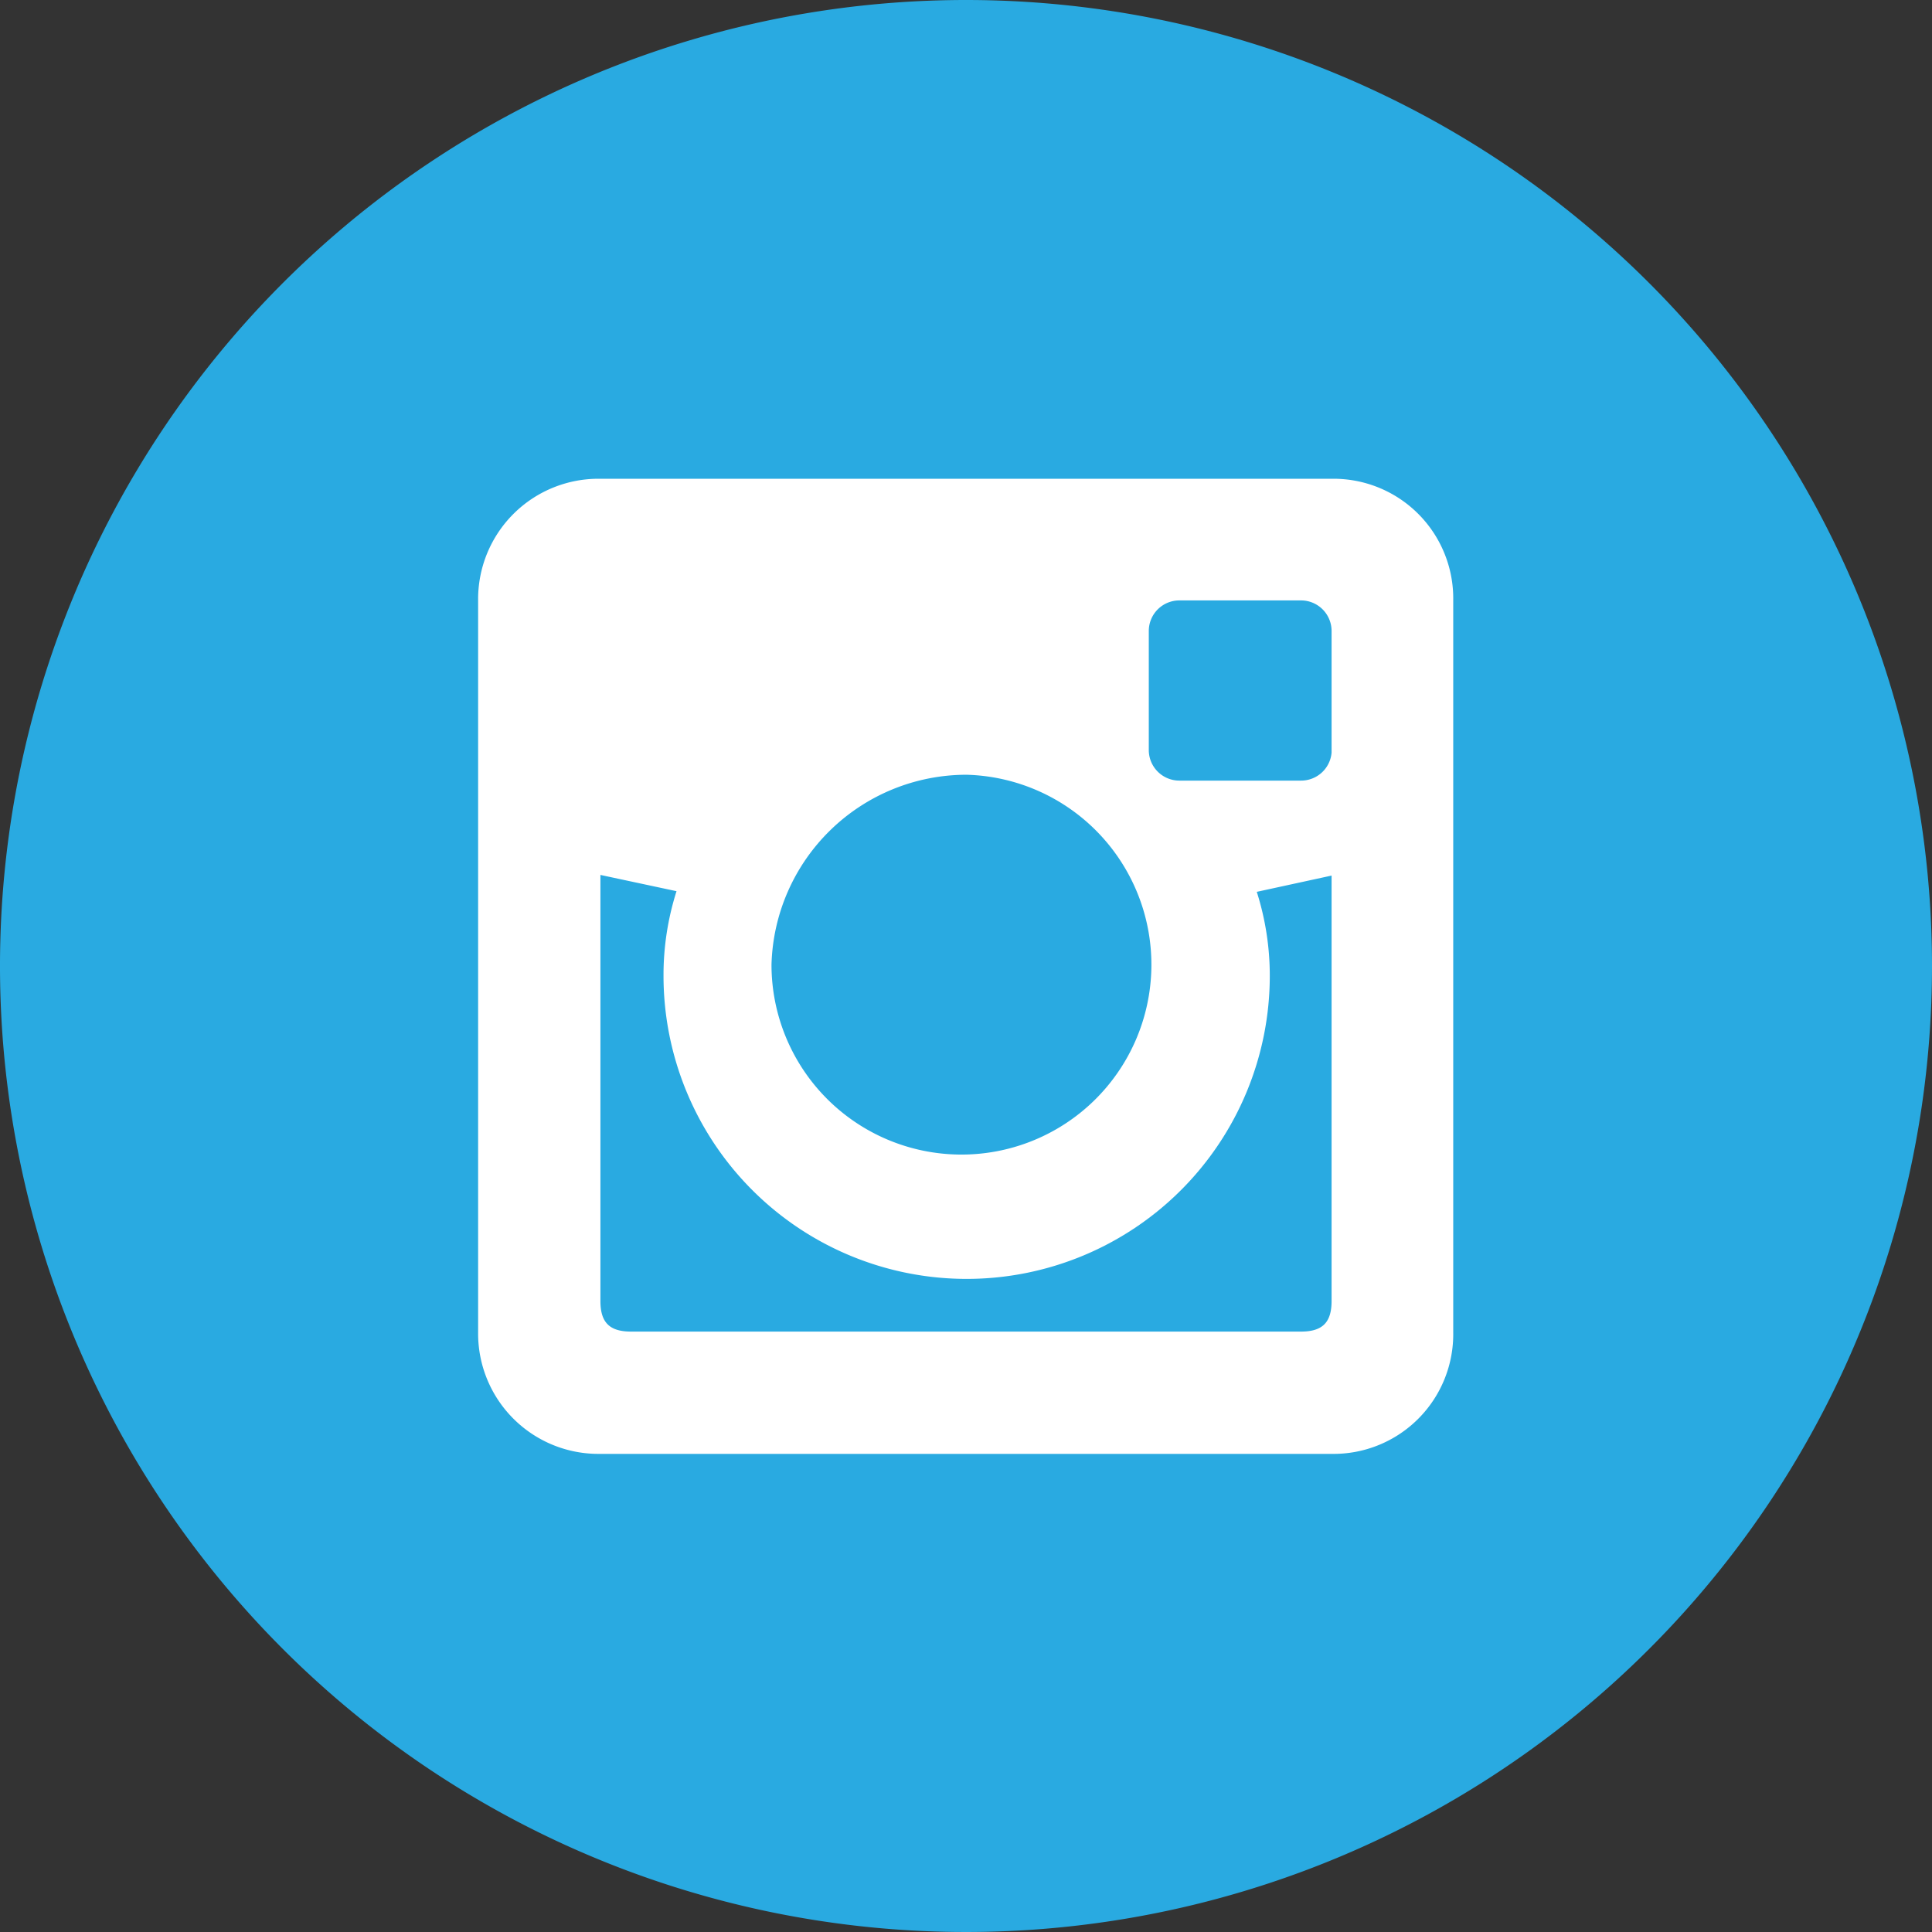 <svg xmlns="http://www.w3.org/2000/svg" viewBox="0 0 29.7 29.7"><rect x="0" y="0" width="29.7" height="29.7" fill="#333333" stroke="none"/><defs><style>.cls-1{fill:#29aae1;}.cls-2{fill:#fff;}</style></defs><title>Element 6_</title><g id="Ebene_2" data-name="Ebene 2"><g id="Ebene_1-2" data-name="Ebene 1"><g id="Flat_copy" data-name="Flat copy"><path class="cls-1" d="M14.85,0A14.85,14.85,0,1,0,29.7,14.85,14.85,14.85,0,0,0,14.85,0Z"/><path class="cls-2" d="M20.47,7.36H9.23A1.85,1.85,0,0,0,7.35,9.23V20.48a1.85,1.85,0,0,0,1.88,1.87H20.47a1.84,1.84,0,0,0,1.87-1.87V9.23A1.84,1.84,0,0,0,20.47,7.36Zm-5.61,4.55a2.92,2.92,0,1,1-3,2.92A3,3,0,0,1,14.86,11.91ZM20.47,20c0,.33-.14.47-.47.47H9.7c-.33,0-.47-.14-.47-.47V13.45l1.17.25A4.25,4.25,0,0,0,10.2,15a4.66,4.66,0,0,0,9.32,0,4.25,4.25,0,0,0-.2-1.29l1.15-.25V20Zm0-8.43A.47.47,0,0,1,20,12H18.13a.47.47,0,0,1-.47-.46V9.7a.47.47,0,0,1,.47-.47H20a.47.47,0,0,1,.47.47Z"/></g></g></g></svg>